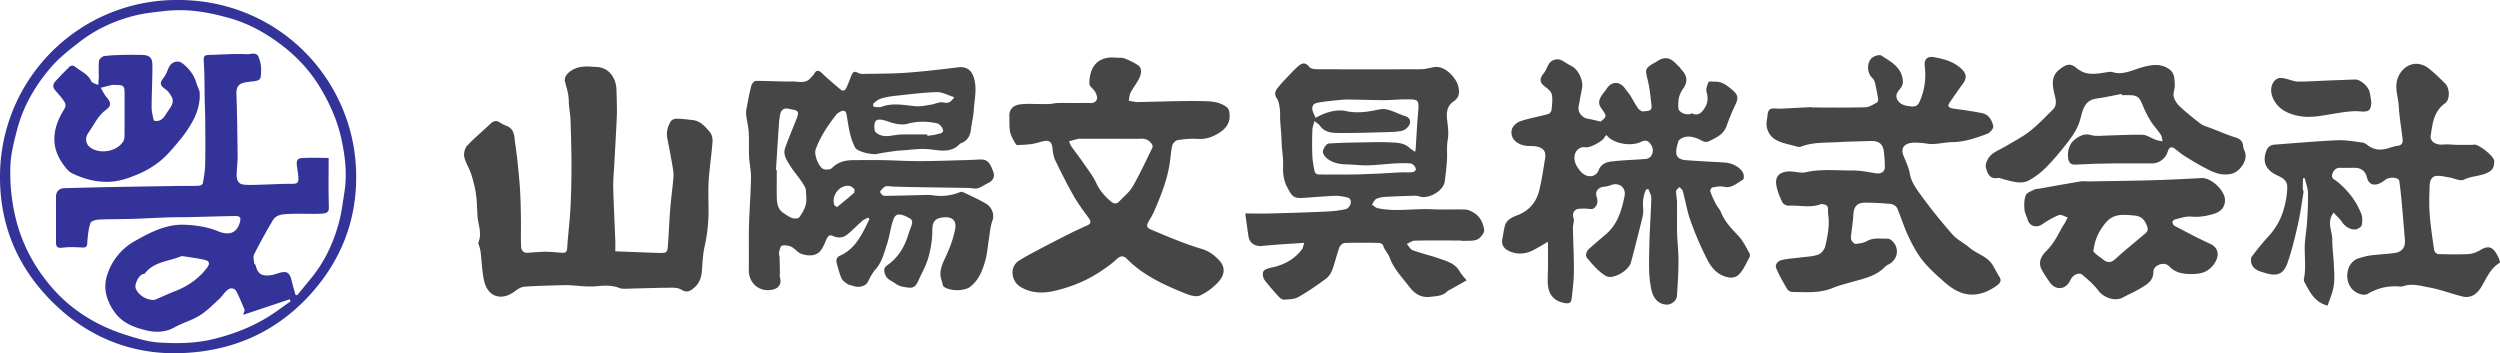 <svg xmlns="http://www.w3.org/2000/svg" viewBox="0 0 336.55 47.55"><defs><style>.cls-1{fill:#339}.cls-2{fill:#464646}</style></defs><g><path class="cls-1" d="M23.76 0c13.55-.11 23.68 10.43 24.17 22.8.27 6.7-2.03 12.6-6.78 17.5-4.76 4.9-10.69 7.15-17.34 7.25-6.12.09-11.63-2.1-16.11-6.28C2.37 36.32-.26 30.1.02 22.81A23.766 23.766 0 0 1 23.76 0Zm15.35 40.54c-.04-.08-.07-.17-.11-.25-2.03.68-4.06 1.36-6.26 2.09.11-.41.22-.58.18-.68-.34-.83-.68-1.67-1.09-2.46-.25-.48-.78-.53-1.16-.24-.45.34-.75.87-1.17 1.26-.84.77-1.65 1.61-2.62 2.21-1.07.66-2.33 1-3.43 1.62-1.2.68-2.59.66-3.69.4-1.67-.4-3.37-.98-4.49-2.7-1.03-1.56-1.37-3.1-.85-4.74a7.96 7.96 0 0 1 3.66-4.56c2.12-1.19 4.29-2.37 6.91-2.23 1.51.08 2.94.29 4.34.86 1.46.6 2.52.33 2.96-1.17.19-.65.02-.89-.67-.87-2.05.04-4.1.1-6.15.15-.97.02-1.93 0-2.9.04-1.54.05-3.07.14-4.61.19-1.56.05-3.13.03-4.69.1-.38.02-1 .21-1.09.46-.26.76-.35 1.59-.41 2.4-.04.51.04.95-.72.9-.86-.05-1.74-.09-2.6.02-.67.09-.92-.08-.91-.73v-6.13c0-.71.44-1.14 1.16-1.15 2.11-.05 4.22-.11 6.32-.15 3.07-.06 6.14-.1 9.22-.15.83-.01 1.66.02 2.49-.02.2 0 .55-.17.57-.31.15-.82.3-1.66.32-2.5.04-1.96.02-3.92.01-5.88 0-.92-.05-1.84-.07-2.76-.03-1.72-.01-3.44-.12-5.15-.05-.84-.02-1 .81-1.02 1.68-.04 3.36-.18 5.02-.09.47.03 1.25-.37 1.55.39.2.5.33 1.07.33 1.6 0 1.57-.04 1.55-1.58 1.72-1.23.13-1.79.41-1.74 1.68.1 2.81.13 5.62.16 8.43 0 .79-.11 1.59-.13 2.38-.02.66.18 1.27.93 1.35.8.09 1.61.03 2.41.01 1.35-.03 2.7-.13 4.05-.11.71 0 .95-.1.92-.81-.02-.47-.11-.94-.17-1.4-.08-.56-.17-1.2.59-1.26 1.2-.08 2.41-.02 3.65-.02v.61c0 1.82-.03 3.64.02 5.46.02 1.02.18 1.42-1.27 1.45-1.36.03-2.73-.04-4.09.02-.8.04-1.71.06-2.18.87-.89 1.5-1.73 3.03-2.52 4.58-.15.3-.02.76.01 1.14.01.12.18.22.21.34.26 1.05.69 1.41 1.75 1.35.43-.03.87-.17 1.29-.3 1.15-.35 1.52-.14 1.81 1.02.15.63.33 1.24.5 1.87.08.02.16.05.25.07.64-.79 1.29-1.58 1.93-2.37 1.79-2.19 2.94-4.7 3.67-7.4.37-1.37.54-2.8.76-4.2.36-2.36.09-4.69-.41-7.01-.54-2.53-1.58-4.84-2.91-7.04-1.29-2.14-2.97-3.95-4.91-5.47-2.16-1.68-4.53-3.04-7.21-3.8-2.18-.62-4.38-1.07-6.64-1.08-.82 0-1.65.05-2.46.15-1.2.14-2.41.26-3.58.55-2.81.68-5.41 1.89-7.69 3.68-1.27.99-2.56 2-3.61 3.2-2.19 2.51-3.86 5.37-4.69 8.63-.4 1.57-.82 3.17-.87 4.77-.08 2.29.14 4.58.67 6.85.84 3.56 2.5 6.69 4.85 9.43 2.66 3.09 6.04 5.18 9.92 6.42 1.5.48 3.04.96 4.59 1.06 2.5.16 5 .12 7.49-.51 2.81-.71 5.44-1.76 7.84-3.37.79-.53 1.56-1.1 2.34-1.65Zm-18.38-.15s.19-.06.35-.13c.81-.35 1.61-.72 2.43-1.04 1.73-.67 3.22-1.67 4.35-3.16.42-.56.37-.92-.32-1.08-.93-.22-1.89-.33-2.84-.48a.704.704 0 0 0-.38.02c-1.65.68-3.61.7-4.83 2.3-.06.08-.24.06-.35.11-.54.27-1.06 1.41-.87 1.89.33.87 1.38 1.58 2.46 1.56Z"/><path class="cls-2" d="M116.85 29.3c-.25.14-.54.24-.75.42-.69.6-1.33 1.27-2.04 1.85-.53.43-1.18.51-1.82.24-.45-.19-.66-.24-.95.34-.41.84-.67 1.96-1.79 2.18-.53.11-1.16.02-1.67-.18-.49-.19-.84-.71-1.32-.94-.37-.18-.87-.23-1.26-.13-.19.05-.3.57-.37.89-.05.23.07.49.07.73.02.7.03 1.41.04 2.11 0 .16-.06.33-.01.47.29.91-.1 1.56-1.07 1.73-1.75.32-3.14-.92-3.11-2.71.04-1.99-.02-3.99.03-5.98.06-2.12.23-4.24.27-6.37.02-.96-.21-1.92-.26-2.88-.05-1.09.02-2.18-.05-3.27-.05-.77-.24-1.54-.34-2.31a2.9 2.9 0 0 1 .03-.78c.2-1.06.39-2.12.66-3.17.07-.26.39-.65.61-.65 1.64-.01 3.27.11 4.91.08.84-.01 1.79.35 2.48-.49.14-.18.34-.32.45-.52.3-.56.61-.55 1.06-.11.8.78 1.67 1.49 2.52 2.21.34.29.62.08.77-.24.24-.51.43-1.04.64-1.57.17-.44.35-.78.92-.44.22.13.52.15.79.14 1.92-.04 3.84-.02 5.75-.16 2.33-.17 4.66-.45 6.98-.73 1.02-.12 1.72.32 2.05 1.3.51 1.51.1 3.01.02 4.51-.05.83-.28 1.65-.37 2.48-.1.91-.46 1.6-1.35 1.93-.05.02-.1.03-.13.06-1.25 1.36-2.77.87-4.3.74-1.17-.1-2.36.1-3.54.17-.35.02-.7.05-1.04.1-.78.11-1.56.21-2.33.38-.61.14-2.61-.31-2.9-.84-.32-.59-.54-1.26-.7-1.92-.21-.84-.31-1.71-.47-2.57-.09-.5-.4-.59-.81-.38-.22.11-.44.25-.59.44-1.13 1.45-2.15 2.96-2.77 4.71-.23.64.45 2.39 1.09 2.6.33.11.91.07 1.12-.15.8-.82 1.77-1.05 2.84-1.06 1.36-.01 2.73-.02 4.09 0 1.63.03 3.26.14 4.88.13 2.11 0 4.21-.09 6.32-.14.64-.02 1.28-.06 1.92-.08 1.08-.03 1.34.85 1.64 1.59.3.74-.01 1.28-.75 1.63-.45.21-.87.53-1.34.66-.38.1-.82-.04-1.23-.05-3.36-.06-6.73-.08-10.09-.18-.49-.01-.97-.22-1.38.18-.17.16-.44.41-.4.56.05.21.34.5.53.5 1.78 0 3.56-.07 5.34-.11.38 0 .76-.03 1.13.03 1.21.2 2.39.09 3.54-.34.17-.07.41-.16.55-.1 1.09.51 2.19 1.01 3.22 1.62.58.35 1.15 1.32.79 2.25-.29.76-.33 1.63-.47 2.45-.16.97-.22 1.96-.48 2.9-.38 1.34-.89 2.67-2.06 3.56-.81.61-2.74.58-3.54-.03-.18-.13-.16-.51-.26-.76-.4-1-.1-1.93.32-2.83.64-1.34 1.19-2.69 1.47-4.16.22-1.15-.38-1.68-1.52-1.58-1.24.11-1.56.61-1.55 1.8 0 1.2-.21 2.44-.53 3.6-.29 1.04-.84 2-1.29 2.99-.27.59-.51 1.18-1.37 1.07-.64-.08-1.23-.13-1.79-.56-.48-.38-1.11-.49-1.37-1.21-.21-.59-.18-.93.33-1.28 1.46-1.02 2.29-2.47 2.8-4.13.13-.42.3-.83.44-1.25.13-.41.09-.77-.38-.96-.16-.06-.3-.18-.46-.24-1.07-.42-1.42-.27-1.75.83-.29.97-.41 1.98-.73 2.94-.4 1.19-.67 2.44-1.57 3.43-.44.48-.72 1.11-1.03 1.69-.29.54-1.14.79-1.93.52-.28-.1-.6-.13-.83-.29-.3-.2-.64-.46-.78-.78-.27-.62-.43-1.29-.62-1.95-.12-.44-.06-.85.42-1.06 1.75-.76 2.66-2.27 3.46-3.87.17-.34.34-.69.51-1.04-.06-.08-.12-.16-.18-.23Zm-12.39-6.42h.11c0 1.23-.02 2.46 0 3.69.02.8.14 1.6.88 2.1.39.26.79.54 1.22.69.27.09.78.08.91-.09.38-.51.74-1.1.89-1.71.15-.62.05-1.3.02-1.95 0-.2-.11-.42-.22-.6-.18-.32-.4-.62-.61-.92-.42-.59-.9-1.14-1.28-1.76-.45-.73-1.01-1.49-.69-2.4.48-1.38 1.08-2.72 1.6-4.09.29-.75.13-.98-.64-1.1a3.29 3.29 0 0 1-.43-.09c-.64-.16-1.07.11-1.19.75-.06.34-.13.68-.15 1.02-.15 2.15-.28 4.29-.42 6.44Zm20.38-4.79c0 .07 0 .13.01.2.46-.07.94-.11 1.38-.24.32-.09.88-.13.69-.66-.12-.33-.47-.73-.79-.79-1.32-.28-2.65-.31-3.98.07-.46.13-1.01.08-1.49 0-.62-.11-1.21-.38-1.83-.52-.47-.1-1.02-.12-1.1.55-.04.38-.05.91.17 1.12.32.3.85.49 1.3.5.68.02 1.37-.19 2.06-.21 1.19-.04 2.39-.01 3.59-.01Zm3.61-5.01c-.85-.26-1.61-.71-2.35-.68-1.9.06-3.79.31-5.68.51-.62.07-1.26.18-1.85.37-.36.11-.68.4-.99.65-.07.06 0 .43.03.44.35.03.75.12 1.07 0 1.49-.54 2.97-.23 4.47-.08.7.07 1.42-.08 2.13-.19.58-.08 1.2-.43 1.71-.31.65.15.99 0 1.47-.7Zm-13.41 12.39c-.17-.12-.41-.4-.68-.44-1.3-.18-2.45 1.24-2.06 2.52.04.14.37.34.4.31.78-.62 1.53-1.26 2.28-1.9.05-.05.02-.19.05-.49ZM221.62 25.48c-.44.85-.49 1.74-.41 2.69.05.62-.15 1.27-.3 1.88-.43 1.76-.88 3.52-1.35 5.27-.3 1.12-2.44 2.39-3.39 1.82-.97-.58-1.77-1.51-2.51-2.4-.31-.37-.08-.97.35-1.33.72-.63 1.44-1.25 2.17-1.87 1.59-1.35 2.13-3.23 2.52-5.15.23-1.16-.75-1.89-1.85-1.47-.27.11-.57.18-.86.21-.82.06-1.31.62-1.04 1.4.23.66.04 1.2-.4 1.52-.29.21-.85 0-1.29.03-.38.02-.84-.03-1.12.16-.31.21-.5.59-.31 1.11.14.37-.09.87-.08 1.31.03 1.95.14 3.9.13 5.85-.01 1.24-.16 2.48-.31 3.72-.08.63-.44.7-1.19.51-1.17-.28-1.81-1.05-1.97-2.15-.12-.85-.02-1.74-.02-2.61v-3.43c-.75.43-1.35.8-1.97 1.12-1.12.57-2.29.64-3.42.05-.65-.34-.91-.92-.74-1.67.12-.53.18-1.07.31-1.59.21-.88 1.01-1.22 1.71-1.49 1.61-.62 2.55-1.77 2.94-3.37.34-1.4.54-2.83.78-4.25.15-.9-.17-1.4-1.06-1.61-.44-.11-.92-.06-1.38-.1-1.18-.1-2.33-.88-2.04-2.2.1-.45.68-.97 1.14-1.12 1.23-.41 2.53-.63 3.78-.97.18-.05.41-.35.43-.55.07-.69.16-1.4.04-2.06-.07-.38-.49-.76-.84-1.01-.81-.58-.88-1.1-.27-1.84.31-.37.45-.87.71-1.28.39-.62 1.23-.8 1.83-.43.4.24.79.49 1.2.7.96.5 1.64 1.94 1.43 3.03-.16.82-.32 1.64-.46 2.47-.13.76.49 1.49 1.27 1.61.55.09 1.1.24 1.69.38.83-.66.89-.71.11-1.78-.53-.73-.28-1.26.11-1.84.18-.27.41-.5.58-.77.66-1.07 1.8-1.08 2.52-.03.2.29.45.55.64.85.37.59.69 1.22 1.09 1.79.15.21.51.45.72.41.43-.08 1.16.05 1.09-.72-.12-1.2-.24-2.41-.53-3.57-.32-1.29-.42-1.5.94-2.26.38-.21.75-.5 1.17-.58 1.02-.22 1.56.59 2.18 1.16.11.1.17.25.27.35.79.81.89 1.64.2 2.59-.59.81-.68 1.68-.61 2.62.04.47.79.86 1.48.79.12-.01.26-.14.34-.11.95.42 1.41-.22 1.79-.86.36-.61.39-1.28.18-2.01-.11-.4.08-.94.26-1.35.06-.12.56-.05.86-.06 1.04-.03 1.75.61 2.47 1.23.65.57.68 1.03.33 1.78-.45.95-.87 1.93-1.21 2.92-.4 1.17-1.38 1.6-2.37 2.08-.63.3-1.04-.15-1.52-.33-.67-.25-1.33-.42-2.01-.13-.23.1-.54.27-.6.47-.17.53-.34 1.11-.28 1.65.07.65.71.86 1.27.9 1.74.14 3.49.21 5.24.32 1.15.07 2.33.79 2.54 1.6.06.23.04.66-.09.72-.81.43-1.49 1.2-2.59.94-.48-.11-1.02 0-1.52.1-.13.02-.33.38-.29.5.2.58.46 1.14.74 1.68.21.41.56.77.73 1.19.5 1.26 1.41 2.17 2.32 3.14.64.68 1.06 1.58 1.53 2.41.08.14 0 .44-.11.62-.38.7-.72 1.46-1.23 2.05-.44.51-1.03.67-1.84.44-1.35-.39-2.06-1.37-2.6-2.44a44.73 44.73 0 0 1-2.2-5.13c-.46-1.29-.67-2.66-1.03-3.98-.06-.21-.29-.36-.44-.54-.16.18-.45.35-.46.54-.02.47.11.95.12 1.43.02 1.39-.02 2.77.01 4.16.03 1.28.2 2.57.19 3.85 0 1.57-.11 3.14-.21 4.7-.04.61-.78 1.18-1.39 1.15-1.12-.06-1.81-.85-2.06-2.06-.4-1.91-.31-3.83-.27-5.75.04-2.17.21-4.34.27-6.52.01-.41-.26-.83-.39-1.24-.1.02-.2.05-.3.07Zm-5.36-7.31c-.12.14-.23.22-.27.33-.24.52-1.98 1.44-2.54 1.33-.64-.12-1.23.27-1.42.89-.27.92.19 1.68.69 2.29.81 1 2.09.92 2.48-.08.31-.81.98-1.1 1.65-1.18 1.58-.2 3.19-.22 4.78-.36.25-.02.57-.24.69-.46.31-.57.23-1.12-.21-1.65-.41-.51-.85-.35-1.31-.14-1.22.57-3.62.25-4.54-.96ZM197.43 37.75c-.83.47-1.55.87-2.26 1.27-.11.06-.23.1-.31.18-.64.67-1.45.65-2.3.76-1.34.18-2.23-.54-2.87-1.39-.95-1.25-2.09-2.4-2.64-3.96-.19-.52-.7-.96-.85-1.58-.04-.15-.37-.32-.57-.33-1.54-.03-3.07-.04-4.61.01-.25 0-.61.32-.7.56-.37 1.01-.6 2.07-.98 3.08-.17.45-.48.91-.86 1.19-1.2.88-2.43 1.73-3.72 2.46-.52.3-1.24.29-1.87.34-.23.02-.52-.17-.7-.35-.59-.63-1.14-1.28-1.69-1.95-.18-.22-.39-.48-.45-.75-.19-.85.13-1.06 1.21-1.29 1.6-.34 3.01-1.1 4.02-2.44.13-.17.15-.43.3-.87-2 .14-3.83.23-5.65.42-.92.1-1.72-.35-1.86-1.28-.15-.99-.28-1.97-.43-3.09 1.22 0 2.26.02 3.3 0 2.6-.07 5.2-.15 7.79-.27.81-.04 1.63-.14 2.42-.31.25-.05.55-.38.64-.64.13-.38.07-.84-.45-.95-.53-.11-1.08-.23-1.61-.21-1.42.06-2.84.19-4.26.28-1.39.1-1.56-.26-2.2-1.46-.46-.85-.58-1.86-.54-2.88.04-.89-.11-1.79-.17-2.69-.04-.52-.05-1.05-.08-1.57-.04-.62-.11-1.25-.14-1.87-.03-.5.02-1.02-.05-1.51-.07-.48-.13-1.02-.39-1.4-.37-.54-.27-.96.07-1.39.4-.5.83-.97 1.27-1.43.54-.56 1.06-1.15 1.66-1.64.46-.37.92-.37 1.36.22.18.24.72.3 1.1.3 4.63.02 9.27.02 13.9 0 .61 0 1.22-.19 1.83-.29 1.46-.23 2.98 1.49 3.23 2.61.2.86.12 1.5-.67 2.04-.93.64-.95 1.63-.82 2.63.11.84.21 1.66.06 2.54-.16.88-.04 1.81-.1 2.71-.06.97-.17 1.93-.3 2.89-.18 1.27-2.22 2.42-3.43 1.99-.23-.08-.49-.1-.73-.09-1.26.04-2.52.08-3.78.15-.43.03-.9.09-1.28.28-.26.13-.39.5-.58.77.25.16.48.41.75.47 2.42.53 4.88.03 7.31.15 1.51.08 3.03-.01 4.55.04.37.01.76.23 1.09.42.86.5 1.26 1.4 1.41 2.27.07.4-.46 1.1-.89 1.32-.52.26-1.23.17-1.85.21-.2.01-.4-.05-.6-.05-1.99 0-3.99-.03-5.98.02-.37 0-.73.29-1.1.44.27.3.49.74.82.86 1.19.43 2.44.71 3.63 1.13 1.02.36 2.1.67 2.69 1.74.23.4.57.74.91 1.17ZM177.1 15.87c.17-.09.31-.18.46-.25 1.16-.56 2.4-.93 3.67-.66 1.17.25 2.29.17 3.44-.03.65-.11 1.34-.33 1.95-.21.87.17 1.68.65 2.54.91.61.18.78.64.61 1.07-.14.37-.57.78-.95.88-.72.18-1.49.19-2.24.21-2.13.06-4.26.13-6.39.11-.92-.01-1.91-.08-2.52-1-.14-.2-.39-.33-.72-.6-.11.46-.27.82-.28 1.19-.03 1.16-.05 2.33 0 3.5.03.71.17 1.42.31 2.11.03.16.28.38.43.38 1.49.03 2.98.02 4.47.01.64 0 1.28-.03 1.92-.05.72-.03 1.44-.05 2.16-.09.9-.05 1.79-.11 2.69-.15.46-.02.92.03 1.37-.01.34-.03.7-.2.53-.61-.1-.25-.4-.55-.64-.57-.75-.07-1.51-.04-2.26 0-1.17.07-2.33.22-3.5.25-.94.02-1.89-.11-2.84-.13-.96-.01-1.88-.19-2.64-.78-.29-.23-.63-.69-.58-.99.07-.39.47-1.02.77-1.04 2-.13 4-.14 6.01-.18.71-.01 1.43-.01 2.15.02.97.05 1.97.02 2.76.77.19.18.44.31.73.51.04-.25.07-.35.07-.44.1-1.56.18-3.13.31-4.69.16-1.94.17-1.95-1.8-1.93-.89 0-1.79.1-2.68.1-1.68 0-3.37-.07-5.05-.08-.57 0-1.14.07-1.71.13-.79.09-1.58.15-2.35.32-.64.14-.76.63-.54 1.21.09.25.21.49.34.79ZM82.81 33.83c2.05.08 3.99.16 5.94.22 1.01.03 1.09-.05 1.17-1.07.12-1.67.18-3.35.32-5.02.11-1.38.31-2.75.42-4.13.04-.49-.05-.99-.13-1.47-.21-1.23-.44-2.46-.69-3.69-.17-.85.03-1.63.46-2.34.12-.2.5-.35.77-.35.72 0 1.43.11 2.15.18 1.07.11 1.72.89 2.34 1.62.27.31.39.87.36 1.3-.13 1.76-.41 3.5-.52 5.26-.09 1.43 0 2.87-.02 4.31-.02 1.53-.19 3.05-.53 4.55-.24 1.06-.28 2.16-.36 3.24-.06.87-.32 1.65-.97 2.23-.5.44-.99.84-1.81.32-.51-.32-1.3-.26-1.97-.25-1.85.01-3.71.09-5.56.13-.25 0-.52.01-.74-.08-1.02-.41-2.04-.37-3.13-.26-1.23.12-2.49-.08-3.74-.14-.3-.01-.61 0-.91 0-1.71.06-3.43.08-5.13.21-.45.04-.9.38-1.3.67-1.8 1.29-3.6.66-4.07-1.51-.28-1.28-.31-2.6-.47-3.91-.03-.21-.1-.42-.15-.63-.05-.21-.2-.46-.13-.62.52-1.23-.08-2.41-.14-3.61-.05-.97-.06-1.95-.2-2.9-.14-.93-.38-1.84-.67-2.74-.25-.76-.74-1.45-.9-2.21-.1-.47.06-1.18.39-1.53.97-1.04 2.08-1.95 3.11-2.93.41-.39.8-.53 1.31-.18.28.19.6.34.91.46 1.1.44 1.01 1.49 1.13 2.34.28 1.86.46 3.73.61 5.6.11 1.44.14 2.89.16 4.34.03 1.32-.03 2.64.03 3.96.02.44.27.87.86.83.8-.05 1.59-.13 2.39-.14.75 0 1.49.08 2.24.14.45.04.67-.09.71-.61.11-1.73.33-3.46.43-5.19.1-1.91.15-3.82.15-5.72 0-2.14-.06-4.28-.13-6.41-.03-.82-.23-1.63-.23-2.44 0-.93-.28-1.78-.51-2.66-.17-.65.36-1.2.95-1.56 1.09-.66 2.24-.48 3.37-.42 1.52.08 2.57 1.39 2.61 3.11.02.87.05 1.74.06 2.61 0 .63-.03 1.27-.06 1.9-.09 1.85-.2 3.69-.3 5.54-.05 1.01-.16 2.02-.14 3.02.06 2.42.19 4.83.28 7.25.02.4 0 .8 0 1.35ZM243.92 14.47c2.4 0 4.8.04 7.21-.03.52-.01 1.03-.38 1.53-.63.11-.05.2-.3.18-.45-.12-.75-.26-1.5-.43-2.23-.06-.24-.21-.49-.39-.66-.71-.68-.73-2.09 0-2.69.31-.25 1-.47 1.25-.3 1.13.75 2.44 1.38 2.81 2.88.13.54.17 1.01-.24 1.53-.29.37-.75.81-.45 1.46.33.69.96.85 1.58.94 1.05.15 1.25-.05 1.65-1.1.52-1.38.67-2.79.49-4.26-.11-.95.33-1.4 1.26-1.23 1.33.24 2.64.59 3.67 1.56.72.68.76 1.27.16 2.08-.63.84-1.22 1.71-1.81 2.58-.25.38 0 .62.58.7 1.29.18 2.58.35 3.86.61.91.18 1.33.97 1.51 1.76.06.27-.43.87-.79 1.01-1.5.56-3.01 1.1-4.65 1.13-.9.01-1.79.22-2.69.26-.56.02-1.13-.13-1.7-.16-.48-.02-.99-.07-1.45.05-.89.22-1.14.83-.82 1.66.31.79.71 1.57.85 2.39.19 1.16.86 2.05 1.49 2.92 1.33 1.83 2.76 3.6 4.25 5.3.63.72 1.57 1.16 2.31 1.8.98.84 2.37 1.13 3.09 2.3.33.54.61 1.12.95 1.65.32.5 0 .87-.3 1.09-1.55 1.14-3.28 1.68-5.14.9-.8-.34-1.53-.91-2.19-1.5-.98-.87-1.97-1.76-2.77-2.78-.77-.98-1.37-2.12-1.9-3.25-.57-1.21-.95-2.51-1.49-3.74-.12-.27-.56-.54-.88-.57a42.24 42.24 0 0 0-3.37-.17c-1.12-.01-1.59.52-1.64 1.62-.04.86-.19 1.72-.28 2.58-.03.27-.09.59.01.82.1.23.39.55.57.53.53-.04 1.11-.13 1.56-.39.89-.49 1.81-.28 2.72-.31.18 0 .4.09.54.21 1.12.92.94 2.57-.33 3.23-.17.09-.37.18-.5.32-1.23 1.3-2.9 1.62-4.52 2.08-.85.25-1.72.45-2.53.79-1.77.75-3.62.55-5.45.55-.23 0-.56-.18-.68-.37-.54-.91-1.08-1.83-1.49-2.81-.21-.51.2-1 .72-1.12.8-.19 1.63-.23 2.45-.34.83-.11 1.7-.12 2.48-.39.4-.14.84-.68.94-1.12.34-1.43.62-2.87.39-4.38-.08-.56.22-1.14-.62-1.27-.11-.02-.25-.07-.34-.03-1.42.55-2.9.13-4.35.21-.29.02-.74-.22-.86-.47-.35-.75-.69-1.54-.81-2.35-.17-1.17.51-1.78 1.81-1.79.72 0 1.48.26 2.15.11 2.07-.47 4.15-.22 6.22-.24 1.08-.01 2.16.21 3.24.38.7.11 1.22-.21 1.2-.9-.02-.74-.05-1.5-.17-2.23-.15-.87-.76-1.25-1.69-1.22-1.51.06-3.01.07-4.52.16-1.64.1-3.31-.02-4.89.6-.18.07-.44.04-.64-.02-1-.3-2.12-.45-2.95-1.01-.77-.52-1.23-1.49-1.02-2.56.09-.49.07-1.16.38-1.41.3-.25.96-.09 1.46-.11l4.2-.21v.06ZM314.15 28.62c-.98 1.3-.17 2.46-.18 3.6 0 1.17.17 2.34.22 3.51.04.93.12 1.89-.03 2.8-.14.9-.54 1.76-.82 2.62-1.8-.49-2.42-1.9-3.14-3.22-.05-.1-.07-.25-.05-.36.34-1.64.02-3.3.14-4.95.07-.92.23-1.84.29-2.76.08-1.29.15-2.59.12-3.89-.02-.66-.28-1.32-.43-1.98h-.23c-.02.46-.04.92-.04 1.38 0 .17.13.34.1.5-.23 1.43-.42 2.86-.74 4.27-.39 1.74-.81 3.49-1.39 5.18-.48 1.4-1.23 1.97-2.91 1.46-.87-.26-1.77-.41-2.01-1.47-.05-.25-.04-.61.1-.79.68-.89 1.37-1.77 2.13-2.59.95-1.03 1.66-2.15 2.08-3.52.32-1.04.52-2.03.55-3.12.02-.99-.55-1.31-1.29-1.65-1.19-.55-2.16-1.44-1.58-3.2.18-.56.54-.93 1.13-.97 2.82-.21 5.65-.46 8.47-.59 1.11-.05 2.23.16 3.34.3.26.03.52.18.73.35.89.7 1.86.73 2.89.4.38-.12.76-.25 1.15-.3.56-.06.74-.37.69-.87-.17-1.5-.44-2.99-.52-4.49-.07-1.26-.62-2.48-.12-3.79.67-1.75 2.56-2.56 4.22-1.22.77.62 1.47 1.31 2.17 2.01.6.6.66 2.15-.03 2.63-1.54 1.09-1.69 2.74-1.94 4.36-.12.78.7 1.29 1.67 1.2.62-.06 1.26.03 1.9.04.69.01 1.38 0 2.07 0 .07 0 .14-.04.22-.04.66-.03 2.77 1.64 2.7 2.27-.06.47 0 1-.71 1.41-1.07.61-2.28.51-3.36 1.04-.51.25-1.37-.2-2.07-.31-.54-.09-1.08-.23-1.62-.19-.74.06-.92.71-.94 1.3-.05 1.26-.09 2.54 0 3.79.12 1.64.37 3.28.61 4.91.03.2.33.51.52.52 1.36.04 2.73.07 4.1 0 .54-.03 1.12-.25 1.59-.54 1.3-.79 1.81-.2 2.37.84.14.25.2.54.31.84-1.31.73-1.83 2.09-2.53 3.27-.6 1-1.45 1.58-2.58 1.3-1.52-.38-3-.96-4.54-1.23-1.1-.2-2.25-.57-3.4-.15-.16.06-.35.05-.52.04-1.53-.13-2.94.21-4.27.99-.57.33-1.64-.09-2.16-.71-1.05-1.24-.7-3.63 1.02-4.11.51-.14 1.02-.29 1.55-.36 1.08-.14 2.18-.17 3.26-.33.97-.14 1.42-.79 1.34-1.73-.14-1.69-.28-3.38-.43-5.06-.09-.97-.19-1.94-.33-2.9-.07-.5-1.3-.58-1.84-.18-.36.27-.77.55-1.2.64-.71.14-1.15-.24-1.32-.96-.2-.83-.79-1.27-1.67-1.27-.63 0-1.26.03-1.89 0-.67-.03-.97.41-1.11.91-.15.52.35.68.7.97.72.58 1.38 1.26 1.93 2 .52.7.96 1.49 1.28 2.3.19.46.16 1.04.07 1.54-.04.22-.45.47-.73.55-.66.17-1.5-.34-1.88-.9-.31-.47-.75-.86-1.17-1.33ZM135.88 16.43c0-.23.01-.45 0-.68-.07-1.02.51-1.56 1.39-1.69.99-.14 2.02-.04 3.04-.05.35 0 .7 0 1.05-.02.32-.02.64-.11.96-.12.86-.02 1.72 0 2.59 0 .6 0 1.21-.03 1.81 0 .49.04.87-.16.96-.57.06-.3-.11-.69-.28-.98-.21-.37-.72-.67-.74-1.01-.03-.64.08-1.35.34-1.94.58-1.33 1.83-1.75 3.22-1.61.37.04.78-.03 1.12.09.63.24 1.25.53 1.81.9.62.4.5 1.1.28 1.63-.31.73-.85 1.36-1.22 2.07-.17.32-.18.74-.26 1.11.34.06.67.13 1.01.17.22.03.45 0 .68 0 2.66-.05 5.31-.16 7.97-.12 1.13.02 2.32 0 3.36.69.48.32.54.66.56 1.2.04 1.2-.61 1.9-1.51 2.45-.83.51-1.72.82-2.76.75-.9-.06-1.82.02-2.72.16-.28.04-.65.42-.72.71-.19.78-.23 1.6-.35 2.4-.35 2.28-1.2 4.41-2.11 6.5-.18.4-.4.79-.63 1.16-.54.91-.33 1.05.49 1.39 2.16.92 4.34 1.83 6.58 2.5.94.28 1.57.77 2.2 1.39 1.05 1.03.86 2.1.04 3.02-.68.76-1.57 1.42-2.49 1.85-.5.23-1.32 0-1.91-.24-2.87-1.16-5.69-2.42-7.92-4.67-.44-.45-.85-.5-1.4.02-.73.69-1.58 1.27-2.43 1.82-1.75 1.13-3.66 1.89-5.69 2.39-1.73.43-3.43.44-4.96-.57-.98-.64-1.49-2.54-.02-3.47.79-.5 1.63-.94 2.46-1.38 1.47-.78 2.95-1.54 4.44-2.29.74-.37 1.5-.71 2.25-1.05.56-.25.49-.57.18-1-.69-.96-1.41-1.9-1.99-2.92-.91-1.6-1.75-3.25-2.54-4.92-.26-.54-.28-1.19-.38-1.8-.09-.54-.41-.81-.93-.73-.6.09-1.17.32-1.77.41-.66.1-1.34.13-2.01.15-.11 0-.24-.22-.32-.36-.64-1.1-.72-1.42-.72-2.75Zm9.33 2.25c-.29.07-.45.11-.62.15-.23.06-.45.14-.68.2.11.24.19.49.33.7.54.76 1.12 1.5 1.65 2.27.58.85 1.24 1.68 1.67 2.6.47 1.03 1.16 1.83 2 2.53.33.27.73.4 1.1 0 .61-.66 1.37-1.24 1.81-2 .98-1.7 1.8-3.48 2.66-5.24.07-.13.02-.39-.08-.52-.35-.45-.77-.72-1.4-.7-1.16.04-2.32.01-3.48.01h-4.95ZM294.98 36.9c-.85-.04-2.02-.04-2.96-1.05-.66-.71-2.13-.17-2.13.74 0 1.16-.77 1.64-1.56 2.12-.85.52-1.76.92-2.64 1.38-.99.51-2.5-.03-3.18-.93-.61-.82-1.41-1.51-2.2-2.18-.44-.37-1.3.06-1.58.7-.59 1.33-1.96 1.49-2.79.32-.39-.55-.78-1.12-1.09-1.72-.53-1.01-.01-1.88.65-2.52.88-.86 1.42-1.89 1.98-2.94.14-.26.32-.5.46-.75.15-.26.28-.53.42-.79-.39-.12-.87-.45-1.17-.33-.79.3-1.53.75-2.24 1.23-.8.55-1.73.28-1.99-.62-.13-.46-.4-.91-.43-1.38-.04-.64-.05-1.34.19-1.91.16-.37.79-.55 1.22-.78.14-.08.34-.05.51-.08 1.86-.33 3.73-.67 5.59-.98.43-.07.88 0 1.32-.01 2.84-.05 5.67-.08 8.51-.16 2.17-.06 4.33-.17 6.5-.29 1.33-.07 3.24 1.75 3.16 3.06-.05.92-.56 1.46-1.49 1.75-1 .31-1.99.48-3.06.38-.7-.07-1.45.21-2.16.37-.15.03-.37.25-.36.37.01.18.15.44.31.52 1.56.81 3.11 1.65 4.7 2.37 1.41.64 1.27 1.87.5 2.87-.66.86-1.56 1.27-2.99 1.22Zm-13.17-3.04c.12.12.34.34.58.53.23.19.49.34.71.53.54.46 1.05.48 1.58.02.34-.29.66-.6 1-.89 1.04-.88 2.08-1.75 3.13-2.63.36-.3.38-.62.2-1.06-.33-.79-.74-1.27-1.72-1.35-1.47-.12-2.8-.32-3.9 1.07-.85 1.07-1.41 2.17-1.58 3.77Z"/><path class="cls-2" d="M285.63 12.64c-1.12.21-2.24.47-3.38.62-1.66.23-1.88 1.55-2.2 2.78-.33 1.27-1.07 2.3-1.84 3.3-.88 1.14-1.82 2.24-2.83 3.26-.62.63-1.37 1.18-2.14 1.63-1.16.68-2.36.16-3.53-.1-.26-.06-.54-.22-.79-.17-1.15.21-1.4-.76-1.58-1.41-.13-.46.25-1.23.64-1.63.49-.5 1.22-.76 1.84-1.13 1.14-.68 2.35-1.28 3.39-2.09 1.14-.88 2.14-1.95 3.16-2.97.72-.73.27-1.61.12-2.39-.23-1.14-.3-2.17.76-2.99.89-.7 1.44-.92 2.31-.18 1.34 1.13 2.73.74 4.17.54.19-.03.41-.08.59-.02 1.47.49 2.76-.28 4.08-.64 1.32-.36 2.53-.56 3.68.31.7.53.66 1.36.69 2.11.03.51-.26 1.06-.15 1.53.11.49.46 1 .84 1.35.9.83 1.85 1.6 2.83 2.34.33.25.79.35 1.2.51.38.15.77.31 1.15.45.78.3 1.55.64 2.35.87.69.2.96.61 1 1.29.01.22.16.44.24.66.38 1.08-.65 2.62-1.78 2.91-1.43.37-2.58-.22-3.74-.84-.91-.48-1.8-1.02-2.67-1.57-.4-.25-.77-.56-1.14-.86-.54-.45-.88-.37-1.07.28-.27.93-1.15 1.61-2.12 1.61-1.77 0-3.55-.02-5.32 0-1.67.02-3.34.06-5 .16-.64.04-.88-.31-.96-.77-.19-1.06.19-2.13.96-2.68.45-.32 1.19-.81 2.05-.54.65.2 1.39.1 2.1.08 1.63-.03 3.26-.16 4.88-.11.61.02 1.2.47 1.81.69.29.1.6.14.9.2-.08-.31-.08-.66-.25-.91-.44-.66-1-1.23-1.41-1.9-.43-.71-.79-1.47-1.1-2.24-.35-.88-.7-1.17-1.66-1.17h-1.06l-.03-.15ZM319.23 13.71c-.05 1.25-.36 1.38-1.59 1.28-1.06-.09-2.17.11-3.24.28-1.6.25-3.19.65-4.8.37-1.5-.27-2.86-.85-3.59-2.36-.51-1.06-.3-2.26.6-2.71.27-.14.69-.06 1.02 0 .56.11 1.11.4 1.67.41 1.25.02 2.51-.08 3.76-.13 1.33-.05 2.66-.09 3.99-.15.67-.03 1.77.89 1.96 1.7.1.43.14.87.21 1.31Z"/><path class="cls-1" d="M13.23 11.43c.03-.47.06-.77.07-1.08 0-.73-.06-1.46.03-2.18.03-.23.41-.57.67-.61.81-.12 1.64-.15 2.46-.17.85-.03 1.71 0 2.57 0 1.05 0 1.49.33 1.49 1.38.01 1.92-.11 3.85-.11 5.78 0 .55.19 1.11.3 1.69 1.02.26 1.43-.55 1.8-1.13.37-.59 1.04-1.23.61-2.06-.22-.42-.54-.86-.94-1.11-.62-.41-.7-.81-.23-1.36.32-.38.53-.88.71-1.36.33-.88 1.25-1.24 1.98-.64.84.69 1.52 1.54 1.81 2.64.11.42.4.82.43 1.24.1 1.41-.33 2.76-.99 3.95-.84 1.52-1.97 2.85-3.15 4.15-1.23 1.36-2.74 2.31-4.34 2.97-1.2.5-2.49.94-3.92.95-1.75.02-3.3-.44-4.79-1.16-.55-.27-.97-.88-1.34-1.42-1.74-2.53-1.04-5.12.3-7.2.41-.64 0-1.05-.32-1.48-.28-.39-.63-.73-.93-1.1-.33-.4-.28-.81.05-1.17.63-.68 1.27-1.36 1.94-2 .12-.11.49-.16.6-.06.8.67 1.87 1.03 2.33 2.09.08.19.45.24.92.47Zm3.54 3.99v-2.94c0-.89-.15-1.03-1.04-1.04-.23 0-.46-.04-.68 0-.5.11-.99.25-1.49.38.26.43.47.91.8 1.28.58.65.67 1.14-.04 1.64-1.15.82-1.67 2.09-2.45 3.17-.46.64-.32 1.45.19 1.87 1.25 1.03 3.59.68 4.5-.69.13-.19.19-.45.2-.68.02-1 .01-2.01.01-3.01Z"/></g></svg>